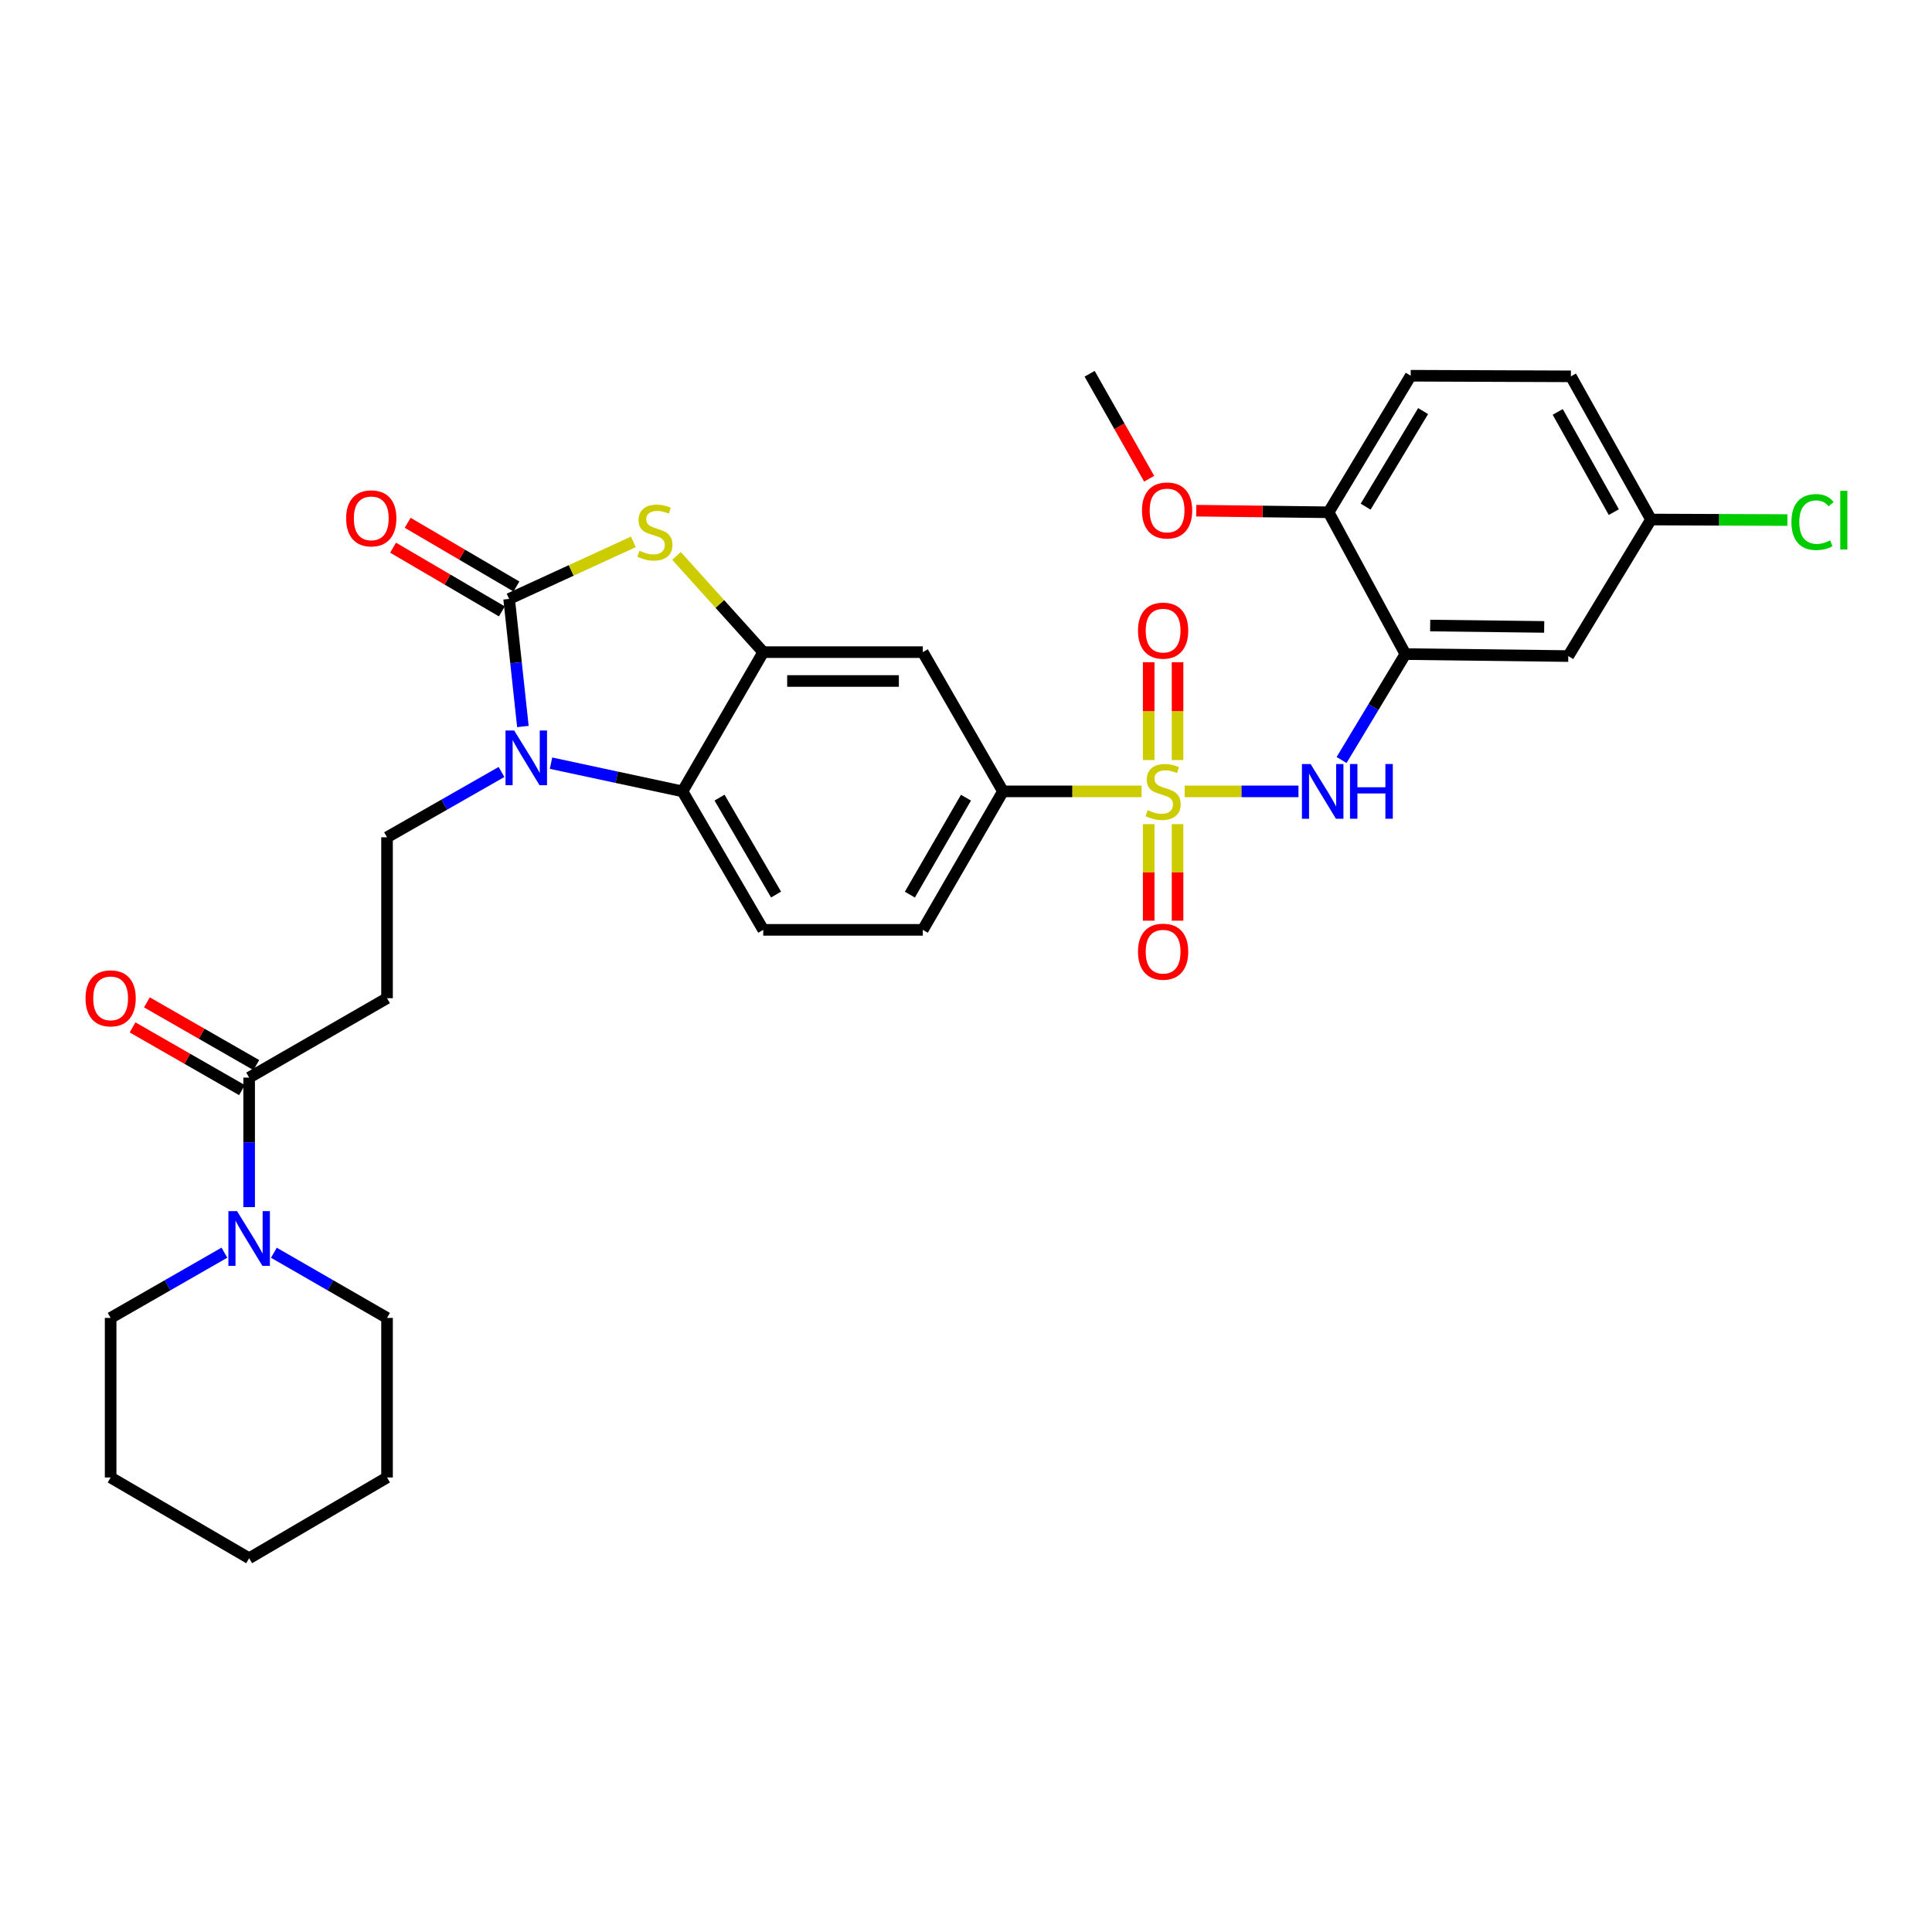 <?xml version='1.0' encoding='iso-8859-1'?>
<svg version='1.1' baseProfile='full'
              xmlns='http://www.w3.org/2000/svg'
                      xmlns:rdkit='http://www.rdkit.org/xml'
                      xmlns:xlink='http://www.w3.org/1999/xlink'
                  xml:space='preserve'
width='1000px' height='1000px' viewBox='0 0 1000 1000'>
<!-- END OF HEADER -->
<rect style='opacity:1.0;fill:#FFFFFF;stroke:none' width='1000' height='1000' x='0' y='0'> </rect>
<path class='bond-5' d='M 613.171,409.614 L 642.63,409.614' style='fill:none;fill-rule:evenodd;stroke:#CCCC00;stroke-width:6px;stroke-linecap:butt;stroke-linejoin:miter;stroke-opacity:1' />
<path class='bond-5' d='M 642.63,409.614 L 672.089,409.614' style='fill:none;fill-rule:evenodd;stroke:#0000FF;stroke-width:6px;stroke-linecap:butt;stroke-linejoin:miter;stroke-opacity:1' />
<path class='bond-7' d='M 590.874,409.614 L 555.003,409.614' style='fill:none;fill-rule:evenodd;stroke:#CCCC00;stroke-width:6px;stroke-linecap:butt;stroke-linejoin:miter;stroke-opacity:1' />
<path class='bond-7' d='M 555.003,409.614 L 519.132,409.614' style='fill:none;fill-rule:evenodd;stroke:#000000;stroke-width:6px;stroke-linecap:butt;stroke-linejoin:miter;stroke-opacity:1' />
<path class='bond-14' d='M 594.56,426.566 L 594.56,451.553' style='fill:none;fill-rule:evenodd;stroke:#CCCC00;stroke-width:6px;stroke-linecap:butt;stroke-linejoin:miter;stroke-opacity:1' />
<path class='bond-14' d='M 594.56,451.553 L 594.56,476.54' style='fill:none;fill-rule:evenodd;stroke:#FF0000;stroke-width:6px;stroke-linecap:butt;stroke-linejoin:miter;stroke-opacity:1' />
<path class='bond-14' d='M 609.493,426.566 L 609.493,451.553' style='fill:none;fill-rule:evenodd;stroke:#CCCC00;stroke-width:6px;stroke-linecap:butt;stroke-linejoin:miter;stroke-opacity:1' />
<path class='bond-14' d='M 609.493,451.553 L 609.493,476.54' style='fill:none;fill-rule:evenodd;stroke:#FF0000;stroke-width:6px;stroke-linecap:butt;stroke-linejoin:miter;stroke-opacity:1' />
<path class='bond-15' d='M 609.493,393.412 L 609.493,368.089' style='fill:none;fill-rule:evenodd;stroke:#CCCC00;stroke-width:6px;stroke-linecap:butt;stroke-linejoin:miter;stroke-opacity:1' />
<path class='bond-15' d='M 609.493,368.089 L 609.493,342.766' style='fill:none;fill-rule:evenodd;stroke:#FF0000;stroke-width:6px;stroke-linecap:butt;stroke-linejoin:miter;stroke-opacity:1' />
<path class='bond-15' d='M 594.56,393.412 L 594.56,368.089' style='fill:none;fill-rule:evenodd;stroke:#CCCC00;stroke-width:6px;stroke-linecap:butt;stroke-linejoin:miter;stroke-opacity:1' />
<path class='bond-15' d='M 594.56,368.089 L 594.56,342.766' style='fill:none;fill-rule:evenodd;stroke:#FF0000;stroke-width:6px;stroke-linecap:butt;stroke-linejoin:miter;stroke-opacity:1' />
<path class='bond-0' d='M 263.528,310.01 L 295.677,295.239' style='fill:none;fill-rule:evenodd;stroke:#000000;stroke-width:6px;stroke-linecap:butt;stroke-linejoin:miter;stroke-opacity:1' />
<path class='bond-0' d='M 295.677,295.239 L 327.826,280.467' style='fill:none;fill-rule:evenodd;stroke:#CCCC00;stroke-width:6px;stroke-linecap:butt;stroke-linejoin:miter;stroke-opacity:1' />
<path class='bond-17' d='M 267.302,303.568 L 239.154,287.082' style='fill:none;fill-rule:evenodd;stroke:#000000;stroke-width:6px;stroke-linecap:butt;stroke-linejoin:miter;stroke-opacity:1' />
<path class='bond-17' d='M 239.154,287.082 L 211.006,270.596' style='fill:none;fill-rule:evenodd;stroke:#FF0000;stroke-width:6px;stroke-linecap:butt;stroke-linejoin:miter;stroke-opacity:1' />
<path class='bond-17' d='M 259.755,316.453 L 231.607,299.968' style='fill:none;fill-rule:evenodd;stroke:#000000;stroke-width:6px;stroke-linecap:butt;stroke-linejoin:miter;stroke-opacity:1' />
<path class='bond-17' d='M 231.607,299.968 L 203.459,283.482' style='fill:none;fill-rule:evenodd;stroke:#FF0000;stroke-width:6px;stroke-linecap:butt;stroke-linejoin:miter;stroke-opacity:1' />
<path class='bond-33' d='M 263.528,310.01 L 267.088,343.024' style='fill:none;fill-rule:evenodd;stroke:#000000;stroke-width:6px;stroke-linecap:butt;stroke-linejoin:miter;stroke-opacity:1' />
<path class='bond-33' d='M 267.088,343.024 L 270.647,376.038' style='fill:none;fill-rule:evenodd;stroke:#0000FF;stroke-width:6px;stroke-linecap:butt;stroke-linejoin:miter;stroke-opacity:1' />
<path class='bond-1' d='M 285.204,395.014 L 319.232,402.314' style='fill:none;fill-rule:evenodd;stroke:#0000FF;stroke-width:6px;stroke-linecap:butt;stroke-linejoin:miter;stroke-opacity:1' />
<path class='bond-1' d='M 319.232,402.314 L 353.259,409.614' style='fill:none;fill-rule:evenodd;stroke:#000000;stroke-width:6px;stroke-linecap:butt;stroke-linejoin:miter;stroke-opacity:1' />
<path class='bond-11' d='M 259.582,399.577 L 229.955,416.48' style='fill:none;fill-rule:evenodd;stroke:#0000FF;stroke-width:6px;stroke-linecap:butt;stroke-linejoin:miter;stroke-opacity:1' />
<path class='bond-11' d='M 229.955,416.48 L 200.328,433.382' style='fill:none;fill-rule:evenodd;stroke:#000000;stroke-width:6px;stroke-linecap:butt;stroke-linejoin:miter;stroke-opacity:1' />
<path class='bond-2' d='M 350.155,287.736 L 372.605,312.641' style='fill:none;fill-rule:evenodd;stroke:#CCCC00;stroke-width:6px;stroke-linecap:butt;stroke-linejoin:miter;stroke-opacity:1' />
<path class='bond-2' d='M 372.605,312.641 L 395.055,337.545' style='fill:none;fill-rule:evenodd;stroke:#000000;stroke-width:6px;stroke-linecap:butt;stroke-linejoin:miter;stroke-opacity:1' />
<path class='bond-3' d='M 395.055,337.545 L 477.643,337.545' style='fill:none;fill-rule:evenodd;stroke:#000000;stroke-width:6px;stroke-linecap:butt;stroke-linejoin:miter;stroke-opacity:1' />
<path class='bond-3' d='M 407.443,352.478 L 465.255,352.478' style='fill:none;fill-rule:evenodd;stroke:#000000;stroke-width:6px;stroke-linecap:butt;stroke-linejoin:miter;stroke-opacity:1' />
<path class='bond-32' d='M 395.055,337.545 L 353.259,409.614' style='fill:none;fill-rule:evenodd;stroke:#000000;stroke-width:6px;stroke-linecap:butt;stroke-linejoin:miter;stroke-opacity:1' />
<path class='bond-4' d='M 353.259,409.614 L 395.055,481.292' style='fill:none;fill-rule:evenodd;stroke:#000000;stroke-width:6px;stroke-linecap:butt;stroke-linejoin:miter;stroke-opacity:1' />
<path class='bond-4' d='M 372.429,412.843 L 401.686,463.018' style='fill:none;fill-rule:evenodd;stroke:#000000;stroke-width:6px;stroke-linecap:butt;stroke-linejoin:miter;stroke-opacity:1' />
<path class='bond-6' d='M 694.397,393.38 L 710.914,365.969' style='fill:none;fill-rule:evenodd;stroke:#0000FF;stroke-width:6px;stroke-linecap:butt;stroke-linejoin:miter;stroke-opacity:1' />
<path class='bond-6' d='M 710.914,365.969 L 727.431,338.557' style='fill:none;fill-rule:evenodd;stroke:#000000;stroke-width:6px;stroke-linecap:butt;stroke-linejoin:miter;stroke-opacity:1' />
<path class='bond-13' d='M 727.431,338.557 L 811.736,339.578' style='fill:none;fill-rule:evenodd;stroke:#000000;stroke-width:6px;stroke-linecap:butt;stroke-linejoin:miter;stroke-opacity:1' />
<path class='bond-13' d='M 740.257,323.779 L 799.271,324.493' style='fill:none;fill-rule:evenodd;stroke:#000000;stroke-width:6px;stroke-linecap:butt;stroke-linejoin:miter;stroke-opacity:1' />
<path class='bond-18' d='M 727.431,338.557 L 687.684,265.153' style='fill:none;fill-rule:evenodd;stroke:#000000;stroke-width:6px;stroke-linecap:butt;stroke-linejoin:miter;stroke-opacity:1' />
<path class='bond-9' d='M 519.132,409.614 L 477.643,337.545' style='fill:none;fill-rule:evenodd;stroke:#000000;stroke-width:6px;stroke-linecap:butt;stroke-linejoin:miter;stroke-opacity:1' />
<path class='bond-19' d='M 519.132,409.614 L 477.643,481.292' style='fill:none;fill-rule:evenodd;stroke:#000000;stroke-width:6px;stroke-linecap:butt;stroke-linejoin:miter;stroke-opacity:1' />
<path class='bond-19' d='M 499.984,412.885 L 470.942,463.06' style='fill:none;fill-rule:evenodd;stroke:#000000;stroke-width:6px;stroke-linecap:butt;stroke-linejoin:miter;stroke-opacity:1' />
<path class='bond-8' d='M 128.957,557.766 L 200.328,516.659' style='fill:none;fill-rule:evenodd;stroke:#000000;stroke-width:6px;stroke-linecap:butt;stroke-linejoin:miter;stroke-opacity:1' />
<path class='bond-10' d='M 128.957,557.766 L 128.957,591.283' style='fill:none;fill-rule:evenodd;stroke:#000000;stroke-width:6px;stroke-linecap:butt;stroke-linejoin:miter;stroke-opacity:1' />
<path class='bond-10' d='M 128.957,591.283 L 128.957,624.8' style='fill:none;fill-rule:evenodd;stroke:#0000FF;stroke-width:6px;stroke-linecap:butt;stroke-linejoin:miter;stroke-opacity:1' />
<path class='bond-20' d='M 132.671,551.289 L 104.356,535.054' style='fill:none;fill-rule:evenodd;stroke:#000000;stroke-width:6px;stroke-linecap:butt;stroke-linejoin:miter;stroke-opacity:1' />
<path class='bond-20' d='M 104.356,535.054 L 76.042,518.82' style='fill:none;fill-rule:evenodd;stroke:#FF0000;stroke-width:6px;stroke-linecap:butt;stroke-linejoin:miter;stroke-opacity:1' />
<path class='bond-20' d='M 125.243,564.243 L 96.928,548.009' style='fill:none;fill-rule:evenodd;stroke:#000000;stroke-width:6px;stroke-linecap:butt;stroke-linejoin:miter;stroke-opacity:1' />
<path class='bond-20' d='M 96.928,548.009 L 68.614,531.774' style='fill:none;fill-rule:evenodd;stroke:#FF0000;stroke-width:6px;stroke-linecap:butt;stroke-linejoin:miter;stroke-opacity:1' />
<path class='bond-26' d='M 116.151,648.385 L 86.706,665.267' style='fill:none;fill-rule:evenodd;stroke:#0000FF;stroke-width:6px;stroke-linecap:butt;stroke-linejoin:miter;stroke-opacity:1' />
<path class='bond-26' d='M 86.706,665.267 L 57.262,682.15' style='fill:none;fill-rule:evenodd;stroke:#000000;stroke-width:6px;stroke-linecap:butt;stroke-linejoin:miter;stroke-opacity:1' />
<path class='bond-27' d='M 141.756,648.414 L 171.042,665.282' style='fill:none;fill-rule:evenodd;stroke:#0000FF;stroke-width:6px;stroke-linecap:butt;stroke-linejoin:miter;stroke-opacity:1' />
<path class='bond-27' d='M 171.042,665.282 L 200.328,682.15' style='fill:none;fill-rule:evenodd;stroke:#000000;stroke-width:6px;stroke-linecap:butt;stroke-linejoin:miter;stroke-opacity:1' />
<path class='bond-12' d='M 200.328,433.382 L 200.328,516.659' style='fill:none;fill-rule:evenodd;stroke:#000000;stroke-width:6px;stroke-linecap:butt;stroke-linejoin:miter;stroke-opacity:1' />
<path class='bond-22' d='M 811.736,339.578 L 854.561,268.903' style='fill:none;fill-rule:evenodd;stroke:#000000;stroke-width:6px;stroke-linecap:butt;stroke-linejoin:miter;stroke-opacity:1' />
<path class='bond-16' d='M 395.055,481.292 L 477.643,481.292' style='fill:none;fill-rule:evenodd;stroke:#000000;stroke-width:6px;stroke-linecap:butt;stroke-linejoin:miter;stroke-opacity:1' />
<path class='bond-21' d='M 687.684,265.153 L 730.177,194.479' style='fill:none;fill-rule:evenodd;stroke:#000000;stroke-width:6px;stroke-linecap:butt;stroke-linejoin:miter;stroke-opacity:1' />
<path class='bond-21' d='M 706.856,262.247 L 736.601,212.775' style='fill:none;fill-rule:evenodd;stroke:#000000;stroke-width:6px;stroke-linecap:butt;stroke-linejoin:miter;stroke-opacity:1' />
<path class='bond-25' d='M 687.684,265.153 L 653.429,264.739' style='fill:none;fill-rule:evenodd;stroke:#000000;stroke-width:6px;stroke-linecap:butt;stroke-linejoin:miter;stroke-opacity:1' />
<path class='bond-25' d='M 653.429,264.739 L 619.174,264.324' style='fill:none;fill-rule:evenodd;stroke:#FF0000;stroke-width:6px;stroke-linecap:butt;stroke-linejoin:miter;stroke-opacity:1' />
<path class='bond-23' d='M 730.177,194.479 L 813.088,194.794' style='fill:none;fill-rule:evenodd;stroke:#000000;stroke-width:6px;stroke-linecap:butt;stroke-linejoin:miter;stroke-opacity:1' />
<path class='bond-24' d='M 854.561,268.903 L 889.856,269.043' style='fill:none;fill-rule:evenodd;stroke:#000000;stroke-width:6px;stroke-linecap:butt;stroke-linejoin:miter;stroke-opacity:1' />
<path class='bond-24' d='M 889.856,269.043 L 925.151,269.183' style='fill:none;fill-rule:evenodd;stroke:#00CC00;stroke-width:6px;stroke-linecap:butt;stroke-linejoin:miter;stroke-opacity:1' />
<path class='bond-34' d='M 854.561,268.903 L 813.088,194.794' style='fill:none;fill-rule:evenodd;stroke:#000000;stroke-width:6px;stroke-linecap:butt;stroke-linejoin:miter;stroke-opacity:1' />
<path class='bond-34' d='M 835.309,265.079 L 806.278,213.203' style='fill:none;fill-rule:evenodd;stroke:#000000;stroke-width:6px;stroke-linecap:butt;stroke-linejoin:miter;stroke-opacity:1' />
<path class='bond-28' d='M 594.809,247.79 L 579.399,220.624' style='fill:none;fill-rule:evenodd;stroke:#FF0000;stroke-width:6px;stroke-linecap:butt;stroke-linejoin:miter;stroke-opacity:1' />
<path class='bond-28' d='M 579.399,220.624 L 563.989,193.458' style='fill:none;fill-rule:evenodd;stroke:#000000;stroke-width:6px;stroke-linecap:butt;stroke-linejoin:miter;stroke-opacity:1' />
<path class='bond-30' d='M 57.262,682.15 L 57.262,764.738' style='fill:none;fill-rule:evenodd;stroke:#000000;stroke-width:6px;stroke-linecap:butt;stroke-linejoin:miter;stroke-opacity:1' />
<path class='bond-29' d='M 200.328,682.15 L 200.328,764.738' style='fill:none;fill-rule:evenodd;stroke:#000000;stroke-width:6px;stroke-linecap:butt;stroke-linejoin:miter;stroke-opacity:1' />
<path class='bond-31' d='M 200.328,764.738 L 128.957,806.542' style='fill:none;fill-rule:evenodd;stroke:#000000;stroke-width:6px;stroke-linecap:butt;stroke-linejoin:miter;stroke-opacity:1' />
<path class='bond-35' d='M 57.262,764.738 L 128.957,806.542' style='fill:none;fill-rule:evenodd;stroke:#000000;stroke-width:6px;stroke-linecap:butt;stroke-linejoin:miter;stroke-opacity:1' />
<path  class='atom-0' d='M 594.027 419.334
Q 594.347 419.454, 595.667 420.014
Q 596.987 420.574, 598.427 420.934
Q 599.907 421.254, 601.347 421.254
Q 604.027 421.254, 605.587 419.974
Q 607.147 418.654, 607.147 416.374
Q 607.147 414.814, 606.347 413.854
Q 605.587 412.894, 604.387 412.374
Q 603.187 411.854, 601.187 411.254
Q 598.667 410.494, 597.147 409.774
Q 595.667 409.054, 594.587 407.534
Q 593.547 406.014, 593.547 403.454
Q 593.547 399.894, 595.947 397.694
Q 598.387 395.494, 603.187 395.494
Q 606.467 395.494, 610.187 397.054
L 609.267 400.134
Q 605.867 398.734, 603.307 398.734
Q 600.547 398.734, 599.027 399.894
Q 597.507 401.014, 597.547 402.974
Q 597.547 404.494, 598.307 405.414
Q 599.107 406.334, 600.227 406.854
Q 601.387 407.374, 603.307 407.974
Q 605.867 408.774, 607.387 409.574
Q 608.907 410.374, 609.987 412.014
Q 611.107 413.614, 611.107 416.374
Q 611.107 420.294, 608.467 422.414
Q 605.867 424.494, 601.507 424.494
Q 598.987 424.494, 597.067 423.934
Q 595.187 423.414, 592.947 422.494
L 594.027 419.334
' fill='#CCCC00'/>
<path  class='atom-2' d='M 266.137 378.107
L 275.417 393.107
Q 276.337 394.587, 277.817 397.267
Q 279.297 399.947, 279.377 400.107
L 279.377 378.107
L 283.137 378.107
L 283.137 406.427
L 279.257 406.427
L 269.297 390.027
Q 268.137 388.107, 266.897 385.907
Q 265.697 383.707, 265.337 383.027
L 265.337 406.427
L 261.657 406.427
L 261.657 378.107
L 266.137 378.107
' fill='#0000FF'/>
<path  class='atom-3' d='M 330.981 285.061
Q 331.301 285.181, 332.621 285.741
Q 333.941 286.301, 335.381 286.661
Q 336.861 286.981, 338.301 286.981
Q 340.981 286.981, 342.541 285.701
Q 344.101 284.381, 344.101 282.101
Q 344.101 280.541, 343.301 279.581
Q 342.541 278.621, 341.341 278.101
Q 340.141 277.581, 338.141 276.981
Q 335.621 276.221, 334.101 275.501
Q 332.621 274.781, 331.541 273.261
Q 330.501 271.741, 330.501 269.181
Q 330.501 265.621, 332.901 263.421
Q 335.341 261.221, 340.141 261.221
Q 343.421 261.221, 347.141 262.781
L 346.221 265.861
Q 342.821 264.461, 340.261 264.461
Q 337.501 264.461, 335.981 265.621
Q 334.461 266.741, 334.501 268.701
Q 334.501 270.221, 335.261 271.141
Q 336.061 272.061, 337.181 272.581
Q 338.341 273.101, 340.261 273.701
Q 342.821 274.501, 344.341 275.301
Q 345.861 276.101, 346.941 277.741
Q 348.061 279.341, 348.061 282.101
Q 348.061 286.021, 345.421 288.141
Q 342.821 290.221, 338.461 290.221
Q 335.941 290.221, 334.021 289.661
Q 332.141 289.141, 329.901 288.221
L 330.981 285.061
' fill='#CCCC00'/>
<path  class='atom-6' d='M 678.355 395.454
L 687.635 410.454
Q 688.555 411.934, 690.035 414.614
Q 691.515 417.294, 691.595 417.454
L 691.595 395.454
L 695.355 395.454
L 695.355 423.774
L 691.475 423.774
L 681.515 407.374
Q 680.355 405.454, 679.115 403.254
Q 677.915 401.054, 677.555 400.374
L 677.555 423.774
L 673.875 423.774
L 673.875 395.454
L 678.355 395.454
' fill='#0000FF'/>
<path  class='atom-6' d='M 698.755 395.454
L 702.595 395.454
L 702.595 407.494
L 717.075 407.494
L 717.075 395.454
L 720.915 395.454
L 720.915 423.774
L 717.075 423.774
L 717.075 410.694
L 702.595 410.694
L 702.595 423.774
L 698.755 423.774
L 698.755 395.454
' fill='#0000FF'/>
<path  class='atom-11' d='M 122.697 626.882
L 131.977 641.882
Q 132.897 643.362, 134.377 646.042
Q 135.857 648.722, 135.937 648.882
L 135.937 626.882
L 139.697 626.882
L 139.697 655.202
L 135.817 655.202
L 125.857 638.802
Q 124.697 636.882, 123.457 634.682
Q 122.257 632.482, 121.897 631.802
L 121.897 655.202
L 118.217 655.202
L 118.217 626.882
L 122.697 626.882
' fill='#0000FF'/>
<path  class='atom-15' d='M 589.027 492.589
Q 589.027 485.789, 592.387 481.989
Q 595.747 478.189, 602.027 478.189
Q 608.307 478.189, 611.667 481.989
Q 615.027 485.789, 615.027 492.589
Q 615.027 499.469, 611.627 503.389
Q 608.227 507.269, 602.027 507.269
Q 595.787 507.269, 592.387 503.389
Q 589.027 499.509, 589.027 492.589
M 602.027 504.069
Q 606.347 504.069, 608.667 501.189
Q 611.027 498.269, 611.027 492.589
Q 611.027 487.029, 608.667 484.229
Q 606.347 481.389, 602.027 481.389
Q 597.707 481.389, 595.347 484.189
Q 593.027 486.989, 593.027 492.589
Q 593.027 498.309, 595.347 501.189
Q 597.707 504.069, 602.027 504.069
' fill='#FF0000'/>
<path  class='atom-16' d='M 589.027 326.409
Q 589.027 319.609, 592.387 315.809
Q 595.747 312.009, 602.027 312.009
Q 608.307 312.009, 611.667 315.809
Q 615.027 319.609, 615.027 326.409
Q 615.027 333.289, 611.627 337.209
Q 608.227 341.089, 602.027 341.089
Q 595.787 341.089, 592.387 337.209
Q 589.027 333.329, 589.027 326.409
M 602.027 337.889
Q 606.347 337.889, 608.667 335.009
Q 611.027 332.089, 611.027 326.409
Q 611.027 320.849, 608.667 318.049
Q 606.347 315.209, 602.027 315.209
Q 597.707 315.209, 595.347 318.009
Q 593.027 320.809, 593.027 326.409
Q 593.027 332.129, 595.347 335.009
Q 597.707 337.889, 602.027 337.889
' fill='#FF0000'/>
<path  class='atom-18' d='M 179.165 268.295
Q 179.165 261.495, 182.525 257.695
Q 185.885 253.895, 192.165 253.895
Q 198.445 253.895, 201.805 257.695
Q 205.165 261.495, 205.165 268.295
Q 205.165 275.175, 201.765 279.095
Q 198.365 282.975, 192.165 282.975
Q 185.925 282.975, 182.525 279.095
Q 179.165 275.215, 179.165 268.295
M 192.165 279.775
Q 196.485 279.775, 198.805 276.895
Q 201.165 273.975, 201.165 268.295
Q 201.165 262.735, 198.805 259.935
Q 196.485 257.095, 192.165 257.095
Q 187.845 257.095, 185.485 259.895
Q 183.165 262.695, 183.165 268.295
Q 183.165 274.015, 185.485 276.895
Q 187.845 279.775, 192.165 279.775
' fill='#FF0000'/>
<path  class='atom-21' d='M 44.262 516.739
Q 44.262 509.939, 47.622 506.139
Q 50.982 502.339, 57.262 502.339
Q 63.542 502.339, 66.902 506.139
Q 70.262 509.939, 70.262 516.739
Q 70.262 523.619, 66.862 527.539
Q 63.462 531.419, 57.262 531.419
Q 51.022 531.419, 47.622 527.539
Q 44.262 523.659, 44.262 516.739
M 57.262 528.219
Q 61.582 528.219, 63.902 525.339
Q 66.262 522.419, 66.262 516.739
Q 66.262 511.179, 63.902 508.379
Q 61.582 505.539, 57.262 505.539
Q 52.942 505.539, 50.582 508.339
Q 48.262 511.139, 48.262 516.739
Q 48.262 522.459, 50.582 525.339
Q 52.942 528.219, 57.262 528.219
' fill='#FF0000'/>
<path  class='atom-25' d='M 927.241 270.215
Q 927.241 263.175, 930.521 259.495
Q 933.841 255.775, 940.121 255.775
Q 945.961 255.775, 949.081 259.895
L 946.441 262.055
Q 944.161 259.055, 940.121 259.055
Q 935.841 259.055, 933.561 261.935
Q 931.321 264.775, 931.321 270.215
Q 931.321 275.815, 933.641 278.695
Q 936.001 281.575, 940.561 281.575
Q 943.681 281.575, 947.321 279.695
L 948.441 282.695
Q 946.961 283.655, 944.721 284.215
Q 942.481 284.775, 940.001 284.775
Q 933.841 284.775, 930.521 281.015
Q 927.241 277.255, 927.241 270.215
' fill='#00CC00'/>
<path  class='atom-25' d='M 952.521 254.055
L 956.201 254.055
L 956.201 284.415
L 952.521 284.415
L 952.521 254.055
' fill='#00CC00'/>
<path  class='atom-26' d='M 591.084 264.221
Q 591.084 257.421, 594.444 253.621
Q 597.804 249.821, 604.084 249.821
Q 610.364 249.821, 613.724 253.621
Q 617.084 257.421, 617.084 264.221
Q 617.084 271.101, 613.684 275.021
Q 610.284 278.901, 604.084 278.901
Q 597.844 278.901, 594.444 275.021
Q 591.084 271.141, 591.084 264.221
M 604.084 275.701
Q 608.404 275.701, 610.724 272.821
Q 613.084 269.901, 613.084 264.221
Q 613.084 258.661, 610.724 255.861
Q 608.404 253.021, 604.084 253.021
Q 599.764 253.021, 597.404 255.821
Q 595.084 258.621, 595.084 264.221
Q 595.084 269.941, 597.404 272.821
Q 599.764 275.701, 604.084 275.701
' fill='#FF0000'/>
</svg>
